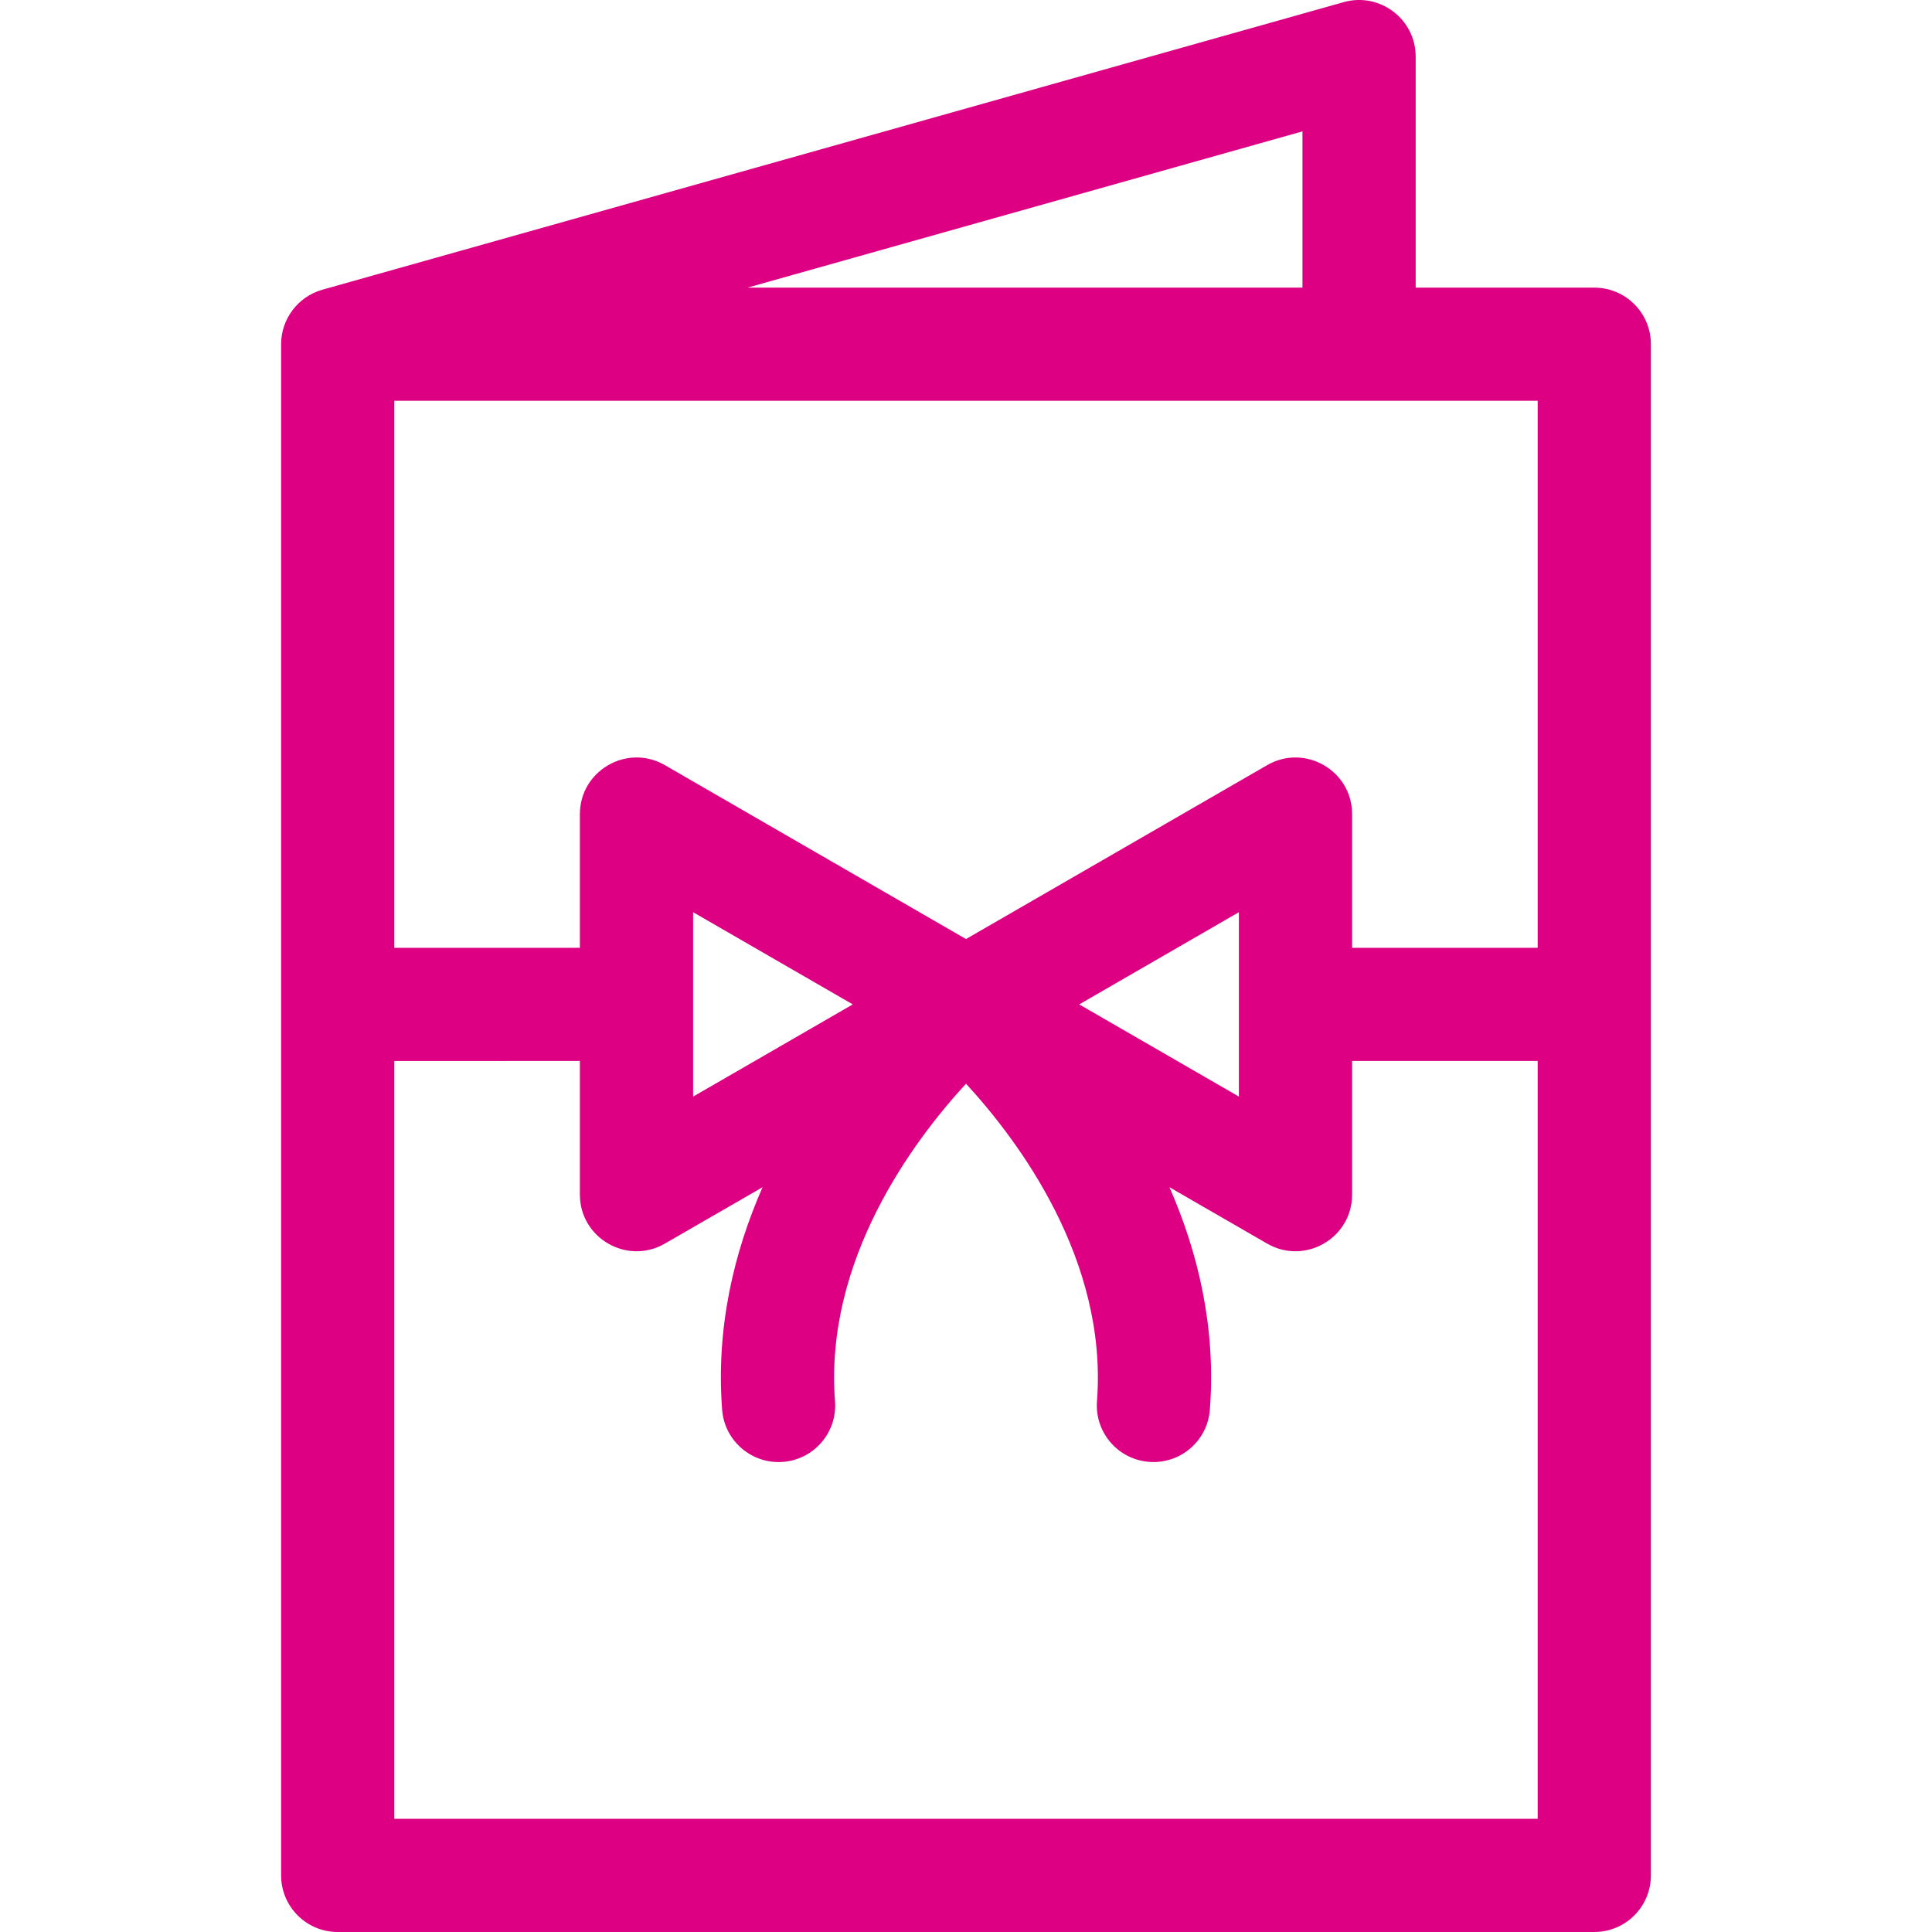 <svg width="40" height="40" viewBox="0 0 40 40" fill="none" xmlns="http://www.w3.org/2000/svg">
<g clip-path="url(#clip0_1307_10505)">
<path d="M33.008 5.955H29.31V1.172C29.31 0.396 28.567 -0.166 27.82 0.044L6.675 5.998C6.171 6.14 5.82 6.603 5.82 7.126V38.828C5.82 39.475 6.345 40 6.992 40H33.008C33.655 40 34.18 39.475 34.18 38.828V7.126C34.18 6.479 33.655 5.955 33.008 5.955ZM26.966 2.72V5.955H15.478L26.966 2.72ZM31.836 8.298V19.623H27.994V16.856C27.994 15.954 27.016 15.391 26.236 15.841L20 19.442L13.764 15.841C12.983 15.39 12.006 15.956 12.006 16.856V19.623L8.164 19.623V8.298H31.836ZM25.65 18.886V22.704L22.344 20.795L25.65 18.886ZM17.656 20.795L14.35 22.704V18.886L17.656 20.795ZM8.164 37.656V21.967L12.006 21.966V24.733C12.006 25.634 12.984 26.198 13.764 25.748L15.788 24.58C15.203 25.912 14.82 27.472 14.951 29.188C15.001 29.834 15.565 30.316 16.209 30.267C16.855 30.218 17.338 29.654 17.288 29.009C17.064 26.084 18.915 23.616 20 22.437C21.085 23.616 22.936 26.084 22.712 29.009C22.66 29.686 23.194 30.27 23.882 30.27C24.488 30.27 25.002 29.803 25.049 29.188C25.18 27.472 24.797 25.912 24.212 24.58L26.236 25.748C27.015 26.198 27.994 25.635 27.994 24.733V21.966H31.836V37.656H8.164Z" fill="#DE0082"/>
</g>
<defs>
<clipPath id="clip0_1307_10505">
<rect width="40" height="40" fill="white"/>
</clipPath>
</defs>
</svg>
